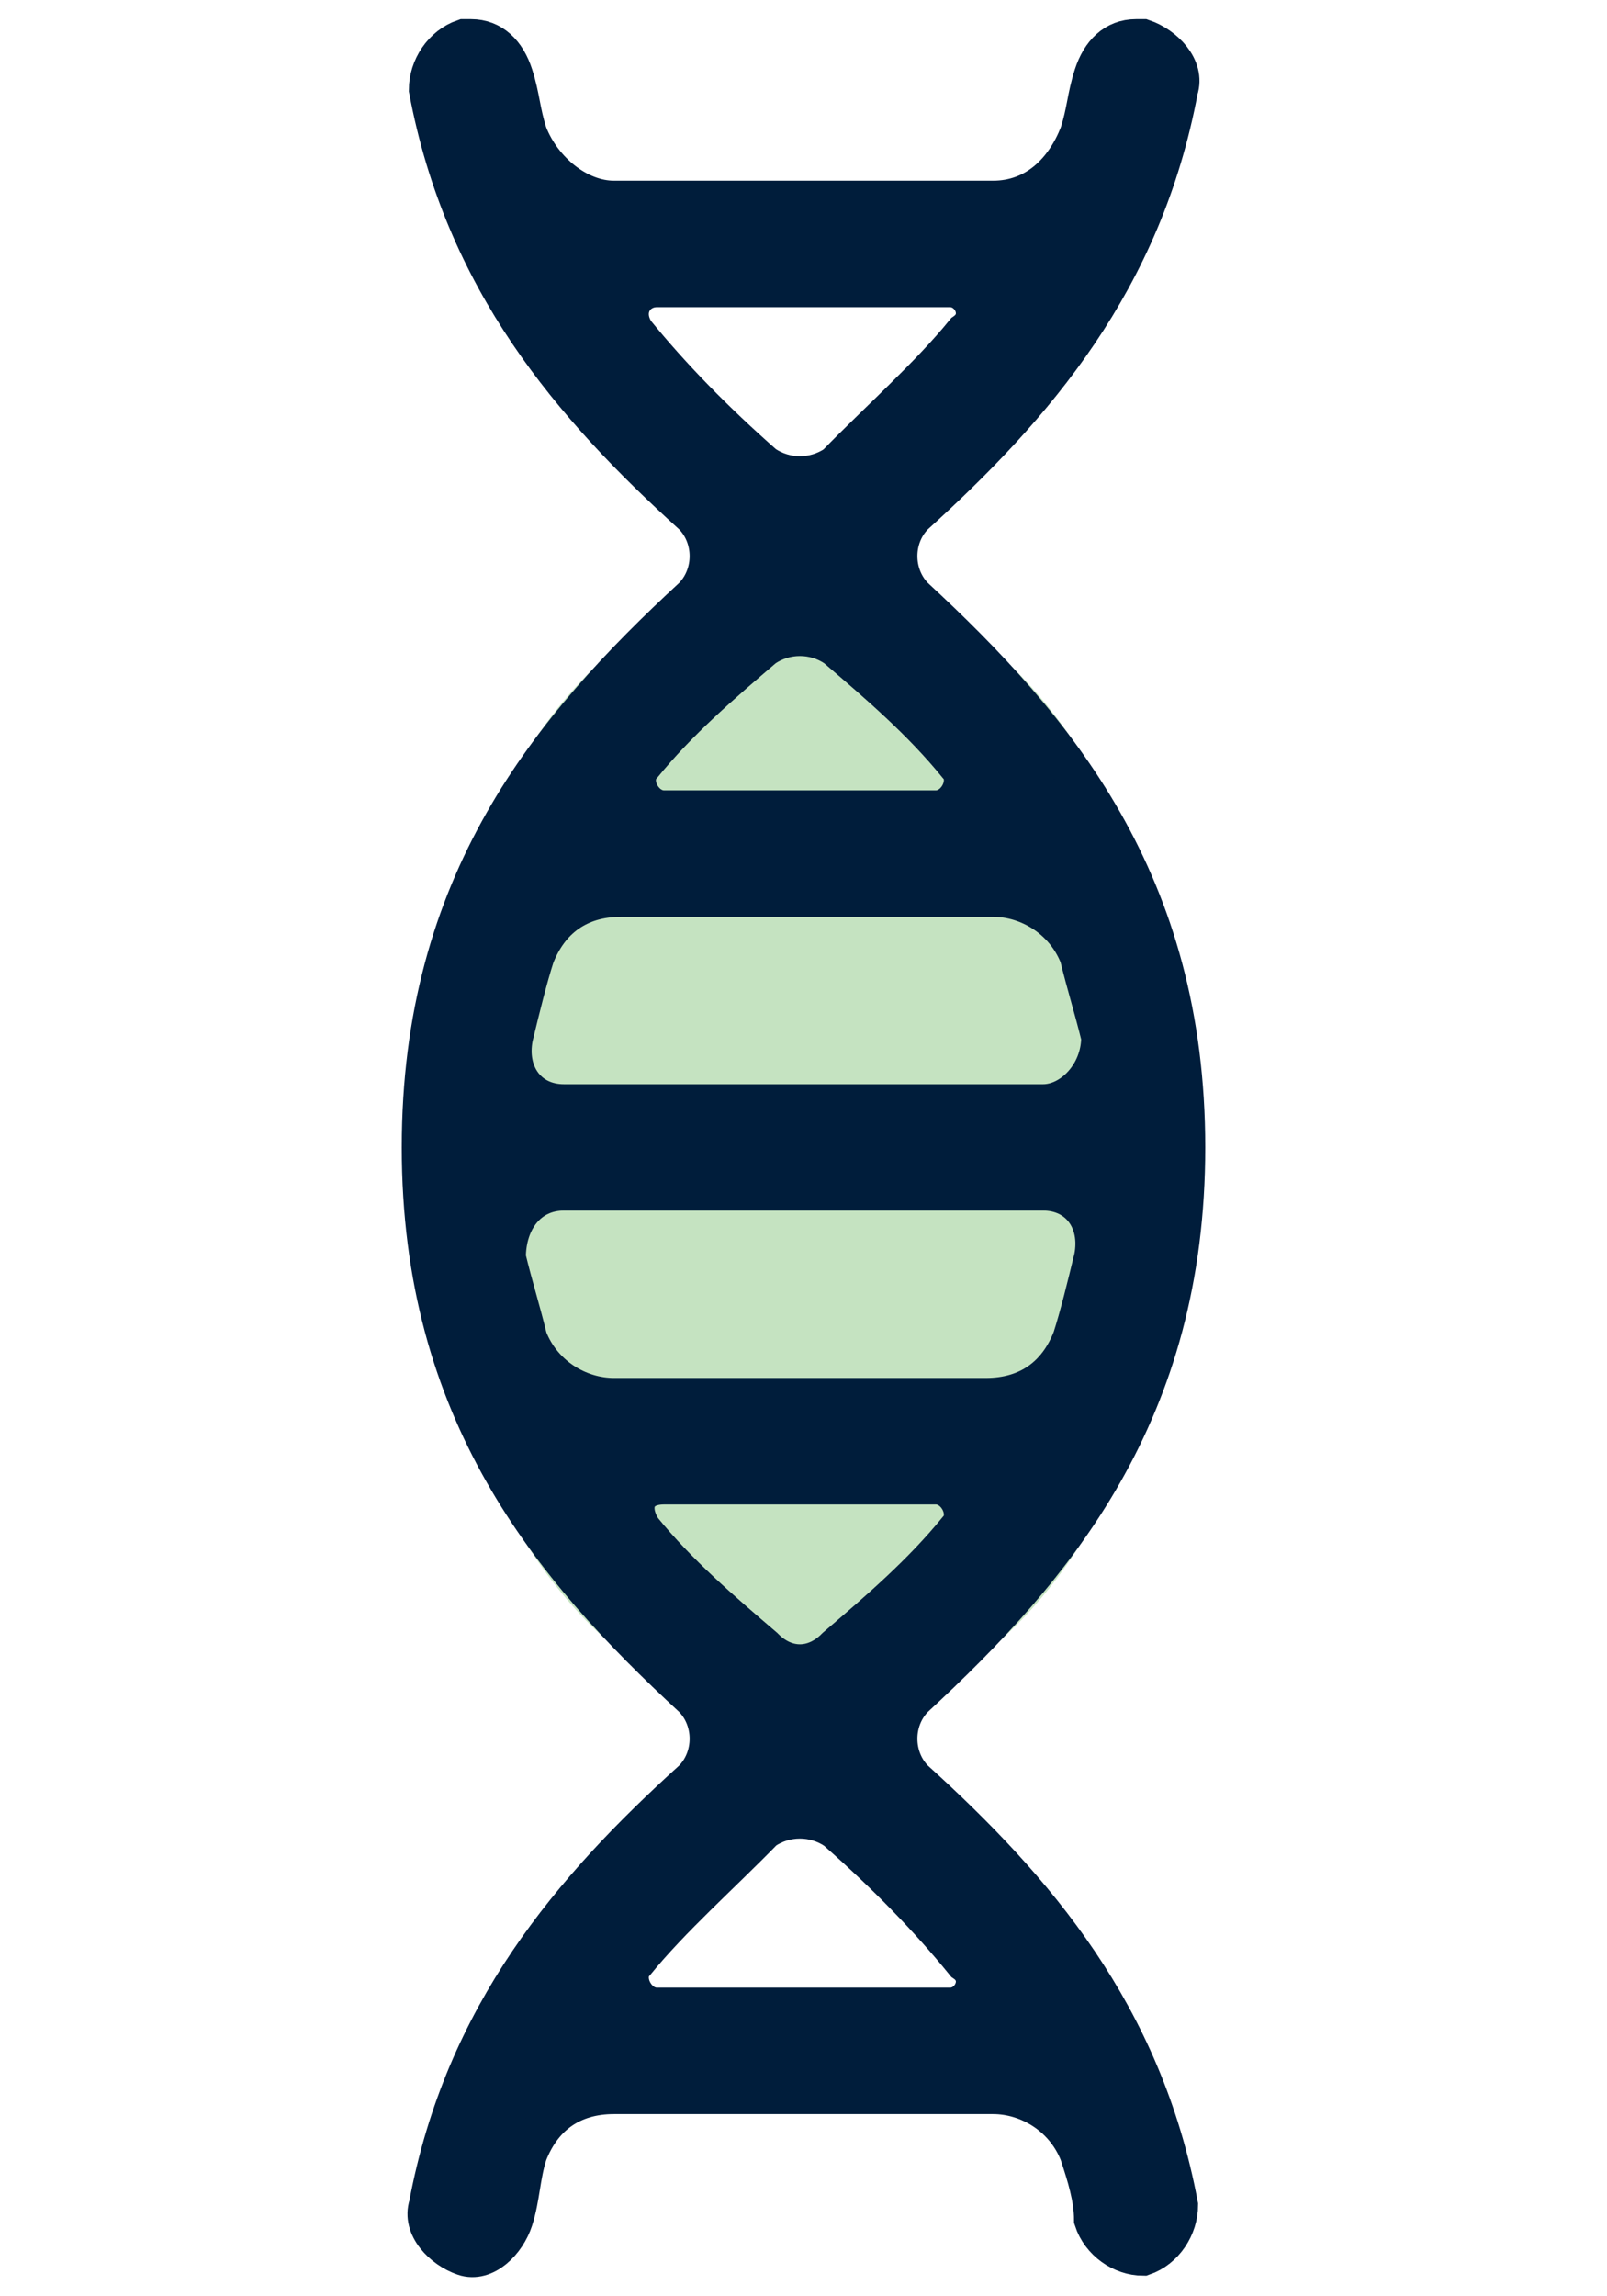 <svg width="21" height="30" viewBox="0 0 21 30" fill="none" xmlns="http://www.w3.org/2000/svg">
<ellipse cx="10.5" cy="15" rx="7.5" ry="5" transform="rotate(90 10.5 15)" fill="#C5E3C1"/>
<path d="M9.051 6.738C9.332 7.026 9.332 7.505 9.051 7.793C7.182 9.521 5.5 11.536 5.5 14.991C5.5 18.445 7.182 20.461 9.051 22.188C9.332 22.476 9.332 22.956 9.051 23.244C7.463 24.683 6.061 26.314 5.593 28.809C5.5 29.097 5.78 29.385 6.061 29.481C6.341 29.577 6.622 29.289 6.715 29.001C6.808 28.713 6.808 28.426 6.902 28.138C7.089 27.658 7.463 27.37 8.023 27.37L12.977 27.37C13.444 27.37 13.911 27.658 14.098 28.138C14.192 28.426 14.285 28.713 14.285 29.001C14.379 29.289 14.659 29.481 14.939 29.481C15.22 29.385 15.406 29.097 15.406 28.809C14.939 26.314 13.537 24.683 11.949 23.244C11.668 22.956 11.668 22.476 11.949 22.188C13.818 20.461 15.5 18.445 15.5 14.991C15.5 11.536 13.818 9.521 11.949 7.793C11.668 7.505 11.668 7.026 11.949 6.738C13.537 5.298 14.939 3.667 15.406 1.172C15.5 0.884 15.22 0.596 14.939 0.5L14.846 0.5C14.565 0.5 14.379 0.692 14.285 0.98C14.192 1.268 14.192 1.46 14.098 1.748C13.911 2.227 13.537 2.611 12.977 2.611L8.023 2.611C7.556 2.611 7.089 2.227 6.902 1.748C6.808 1.46 6.808 1.268 6.715 0.98C6.622 0.692 6.435 0.5 6.154 0.5L6.061 0.5C5.78 0.596 5.593 0.884 5.593 1.172C6.061 3.667 7.463 5.298 9.051 6.738ZM13.631 14.415L7.369 14.415C6.902 14.415 6.622 14.031 6.715 13.551C6.808 13.167 6.902 12.783 6.995 12.495C7.182 12.016 7.556 11.728 8.117 11.728L12.977 11.728C13.444 11.728 13.911 12.016 14.098 12.495C14.192 12.879 14.285 13.167 14.379 13.551C14.379 14.031 14.005 14.415 13.631 14.415ZM7.369 15.566L13.631 15.566C14.098 15.566 14.379 15.95 14.285 16.43C14.192 16.814 14.098 17.198 14.005 17.486C13.818 17.965 13.444 18.253 12.883 18.253L8.023 18.253C7.556 18.253 7.089 17.965 6.902 17.486C6.808 17.102 6.715 16.814 6.622 16.43C6.622 15.95 6.902 15.566 7.369 15.566ZM12.416 26.218L8.584 26.218C8.304 26.218 8.117 25.834 8.304 25.643C8.771 25.067 9.425 24.491 9.986 23.915C10.266 23.723 10.64 23.723 10.921 23.915C11.575 24.491 12.136 25.067 12.603 25.643C12.883 25.834 12.696 26.218 12.416 26.218ZM9.986 21.516C9.425 21.036 8.864 20.556 8.397 19.981C8.21 19.693 8.304 19.405 8.678 19.405L12.229 19.405C12.509 19.405 12.696 19.789 12.509 19.981C12.042 20.556 11.481 21.036 10.921 21.516C10.64 21.804 10.266 21.804 9.986 21.516ZM12.229 10.576L8.678 10.576C8.397 10.576 8.21 10.192 8.397 10.001C8.864 9.425 9.425 8.945 9.986 8.465C10.266 8.273 10.64 8.273 10.921 8.465C11.481 8.945 12.042 9.425 12.509 10.001C12.696 10.192 12.509 10.576 12.229 10.576ZM12.603 4.339C12.136 4.914 11.481 5.49 10.921 6.066C10.64 6.258 10.266 6.258 9.986 6.066C9.332 5.49 8.771 4.914 8.304 4.339C8.117 4.051 8.304 3.763 8.584 3.763L12.416 3.763C12.696 3.763 12.883 4.147 12.603 4.339Z" fill="#001D3B" stroke="#001D3B" stroke-width="0.5"/>
</svg>
